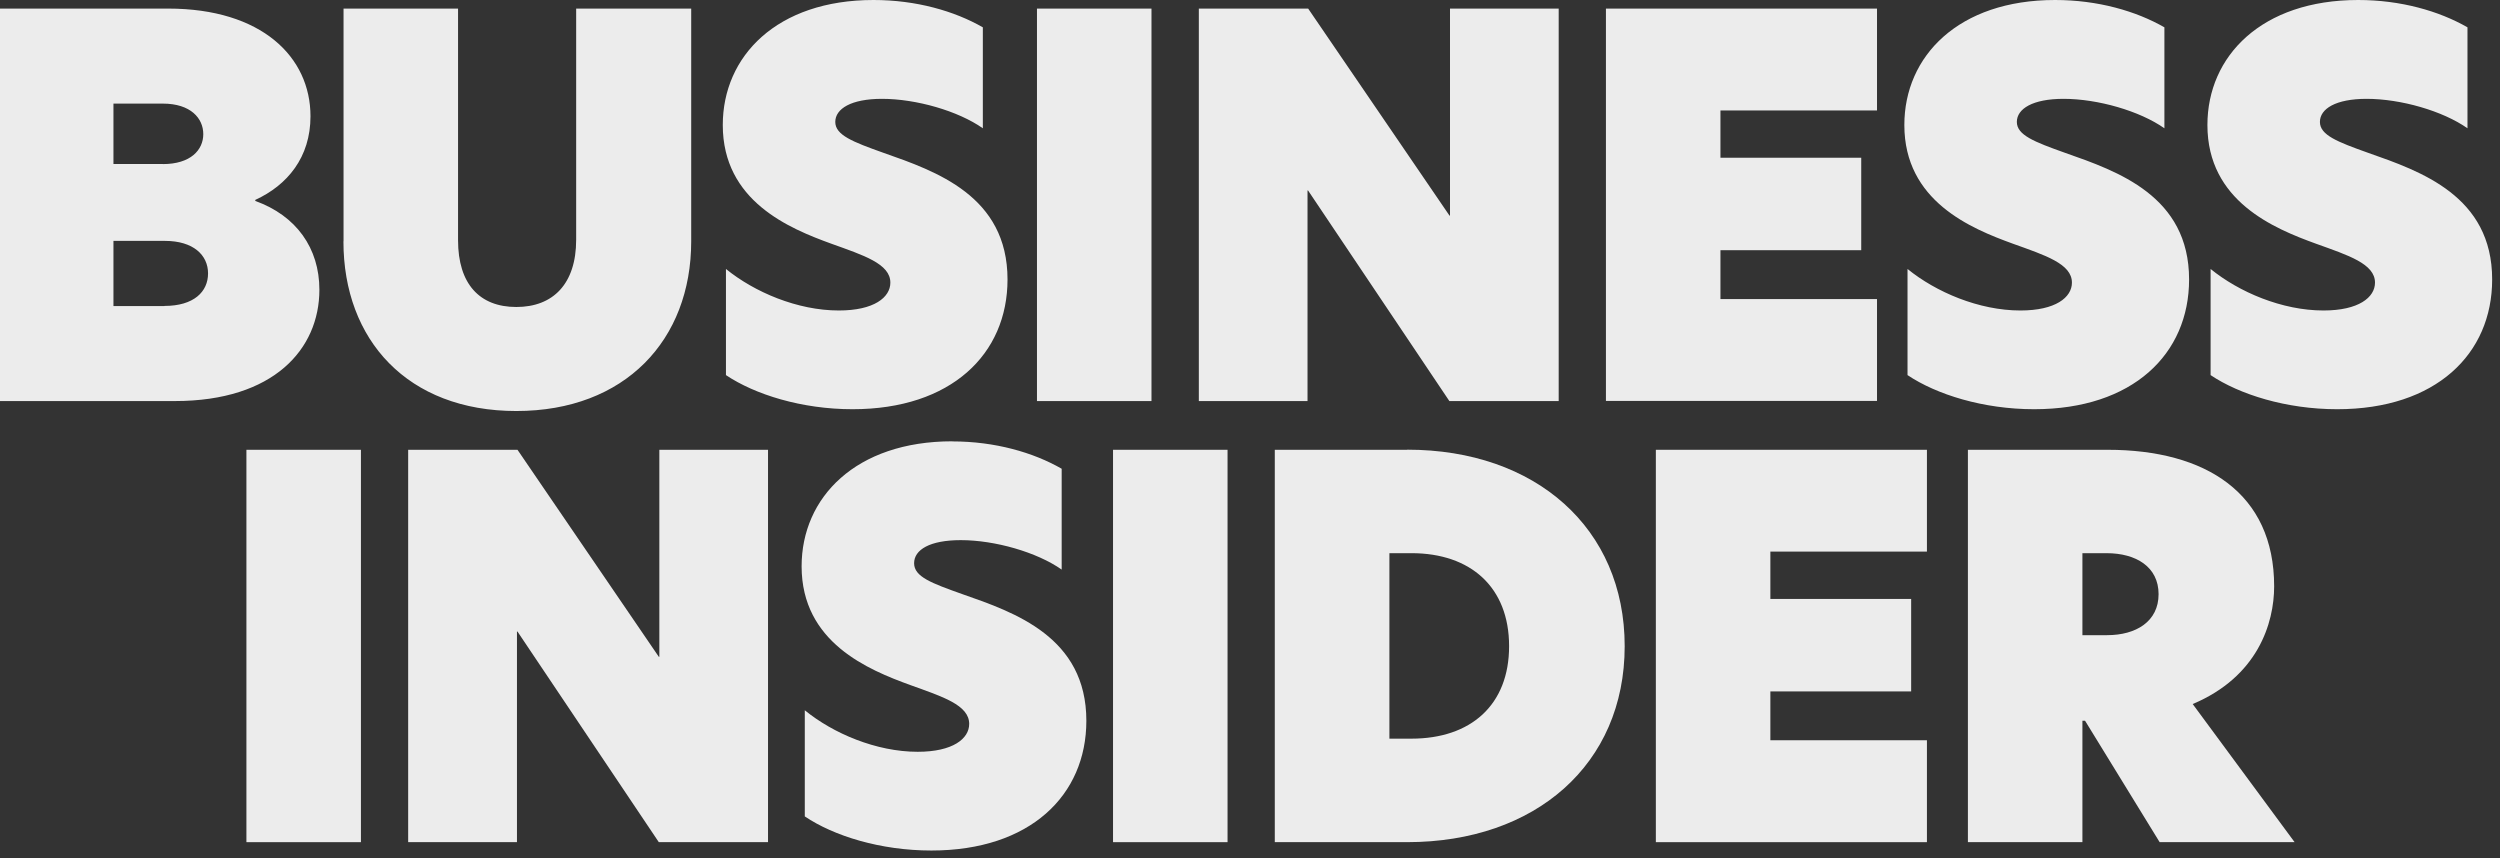 <svg xmlns="http://www.w3.org/2000/svg" fill="none" viewBox="0 0 236 81" height="81" width="236">
<rect x="0" y="0" width="236" height="81" fill="#333333" stroke="none"/>
<path fill="#ECECEC" d="M0 0.81H15.87C24.7 0.81 29.31 5.37 29.31 10.98C29.31 14.85 27.13 17.48 24.1 18.87V18.97C27.97 20.36 30.15 23.43 30.15 27.35C30.15 32.95 25.84 37.86 16.51 37.86H0V0.81ZM15.37 15.49C18 15.49 19.19 14.15 19.19 12.66C19.19 11.17 18 9.78 15.37 9.78H10.71V15.48H15.37V15.49ZM15.52 28.88C18.3 28.88 19.64 27.54 19.64 25.81C19.64 24.08 18.25 22.74 15.57 22.74H10.71V28.89H15.52V28.88ZM32.43 22.78V0.81H43.24V22.68C43.24 26.8 45.27 28.98 48.74 28.98C52.21 28.98 54.39 26.8 54.39 22.63V0.81H65.25V22.78C65.25 32.1 59 38.8 48.74 38.8C38.48 38.8 32.42 32.1 32.42 22.78H32.43ZM92.78 2.59V12.11C90.45 10.47 86.48 9.33 83.26 9.33C80.34 9.33 78.85 10.27 78.85 11.51C78.85 12.75 80.49 13.39 83.41 14.43C88.37 16.17 95.11 18.5 95.11 26.38C95.11 33.42 89.8 38.63 80.48 38.63C75.67 38.63 71.26 37.24 68.53 35.41V25.39C71.21 27.57 75.27 29.31 79.19 29.31C82.51 29.31 84.05 28.07 84.05 26.68C84.05 24.9 81.52 24.1 78.49 23.01C74.52 21.57 68.23 18.99 68.23 11.8C68.23 5.3 73.34 0 82.46 0C86.48 0 90.1 1.04 92.78 2.58V2.59ZM97.89 0.81H108.7V37.86H97.89V0.81ZM147.14 37.86H136.82L123.48 17.98H123.43V37.86H113.17V0.81H123.49L136.83 20.35H136.88V0.81H147.14V37.86ZM151.6 0.81H177.19V10.43H162.41V14.89H175.7V23.62H162.41V28.23H177.19V37.85H151.6V0.81ZM204.32 2.59V12.11C201.99 10.47 198.02 9.33 194.8 9.33C191.88 9.33 190.39 10.27 190.39 11.51C190.39 12.75 192.03 13.39 194.95 14.43C199.91 16.17 206.65 18.5 206.65 26.38C206.65 33.42 201.34 38.63 192.02 38.63C187.21 38.63 182.8 37.24 180.07 35.41V25.39C182.75 27.57 186.81 29.31 190.73 29.31C194.05 29.31 195.59 28.07 195.59 26.68C195.59 24.9 193.06 24.1 190.03 23.01C186.06 21.57 179.77 18.99 179.77 11.8C179.77 5.3 184.88 0 194 0C198.02 0 201.64 1.04 204.32 2.58V2.59ZM232.93 2.59V12.11C230.6 10.47 226.63 9.33 223.41 9.33C220.49 9.33 219 10.27 219 11.51C219 12.75 220.64 13.39 223.56 14.43C228.52 16.17 235.26 18.5 235.26 26.38C235.26 33.42 229.95 38.63 220.63 38.63C215.82 38.63 211.41 37.24 208.68 35.41V25.39C211.36 27.57 215.42 29.31 219.34 29.31C222.66 29.31 224.2 28.07 224.2 26.68C224.2 24.9 221.67 24.1 218.64 23.01C214.67 21.57 208.38 18.99 208.38 11.8C208.38 5.3 213.49 0 222.61 0C226.63 0 230.25 1.04 232.93 2.58V2.59Z" clip-rule="evenodd" fill-rule="evenodd"></path>
<path fill="#ECECEC" d="M23.262 79.5H34.072V42.46H23.262V79.5Z" clip-rule="evenodd" fill-rule="evenodd"></path>
<path fill="#ECECEC" d="M72.501 42.46H62.242V62H62.191L48.851 42.46H38.531V79.5H48.801V59.62H48.851L62.191 79.5H72.501V42.46Z" clip-rule="evenodd" fill-rule="evenodd"></path>
<path fill="#ECECEC" d="M89.902 41.659C80.772 41.659 75.672 46.969 75.672 53.459C75.672 60.649 81.972 63.229 85.932 64.669C88.952 65.759 91.492 66.549 91.492 68.339C91.492 69.729 89.952 70.969 86.632 70.969C82.712 70.969 78.642 69.229 75.972 67.049V77.069C78.702 78.909 83.112 80.289 87.922 80.289C97.242 80.289 102.552 75.079 102.552 68.039C102.552 60.149 95.812 57.819 90.852 56.089C87.932 55.049 86.292 54.449 86.292 53.169C86.292 51.889 87.782 50.989 90.702 50.989C93.922 50.989 97.892 52.129 100.222 53.769V44.249C97.542 42.709 93.922 41.669 89.902 41.669V41.659Z" clip-rule="evenodd" fill-rule="evenodd"></path>
<path fill="#ECECEC" d="M105.07 79.5H115.88V42.46H105.07V79.5Z" clip-rule="evenodd" fill-rule="evenodd"></path>
<path fill="#ECECEC" d="M156.312 79.5H181.902V69.88H167.123V65.27H180.413V56.54H167.123V52.07H181.902V42.46H156.312V79.5Z" clip-rule="evenodd" fill-rule="evenodd"></path>
<path fill="#ECECEC" d="M132.84 42.459H120.34V79.499H132.84C144.94 79.499 153.37 72.159 153.37 60.999C153.37 49.839 144.94 42.449 132.84 42.449V42.459ZM133.24 69.729H131.16V52.219H133.24C138.84 52.219 142.459 55.439 142.459 60.999C142.459 66.559 138.84 69.729 133.24 69.729Z"></path>
<path fill="#ECECEC" d="M214.68 55.35C214.68 46.57 208.239 42.46 198.959 42.46H185.77V79.5H196.58V68.04H196.83L203.87 79.5H216.61L206.99 66.46C213.14 63.88 214.68 58.82 214.68 55.35ZM198.91 59.96H196.58V52.22H198.86C201.64 52.22 203.77 53.51 203.77 56.09C203.77 58.67 201.64 59.96 198.91 59.96Z"></path>
</svg>
